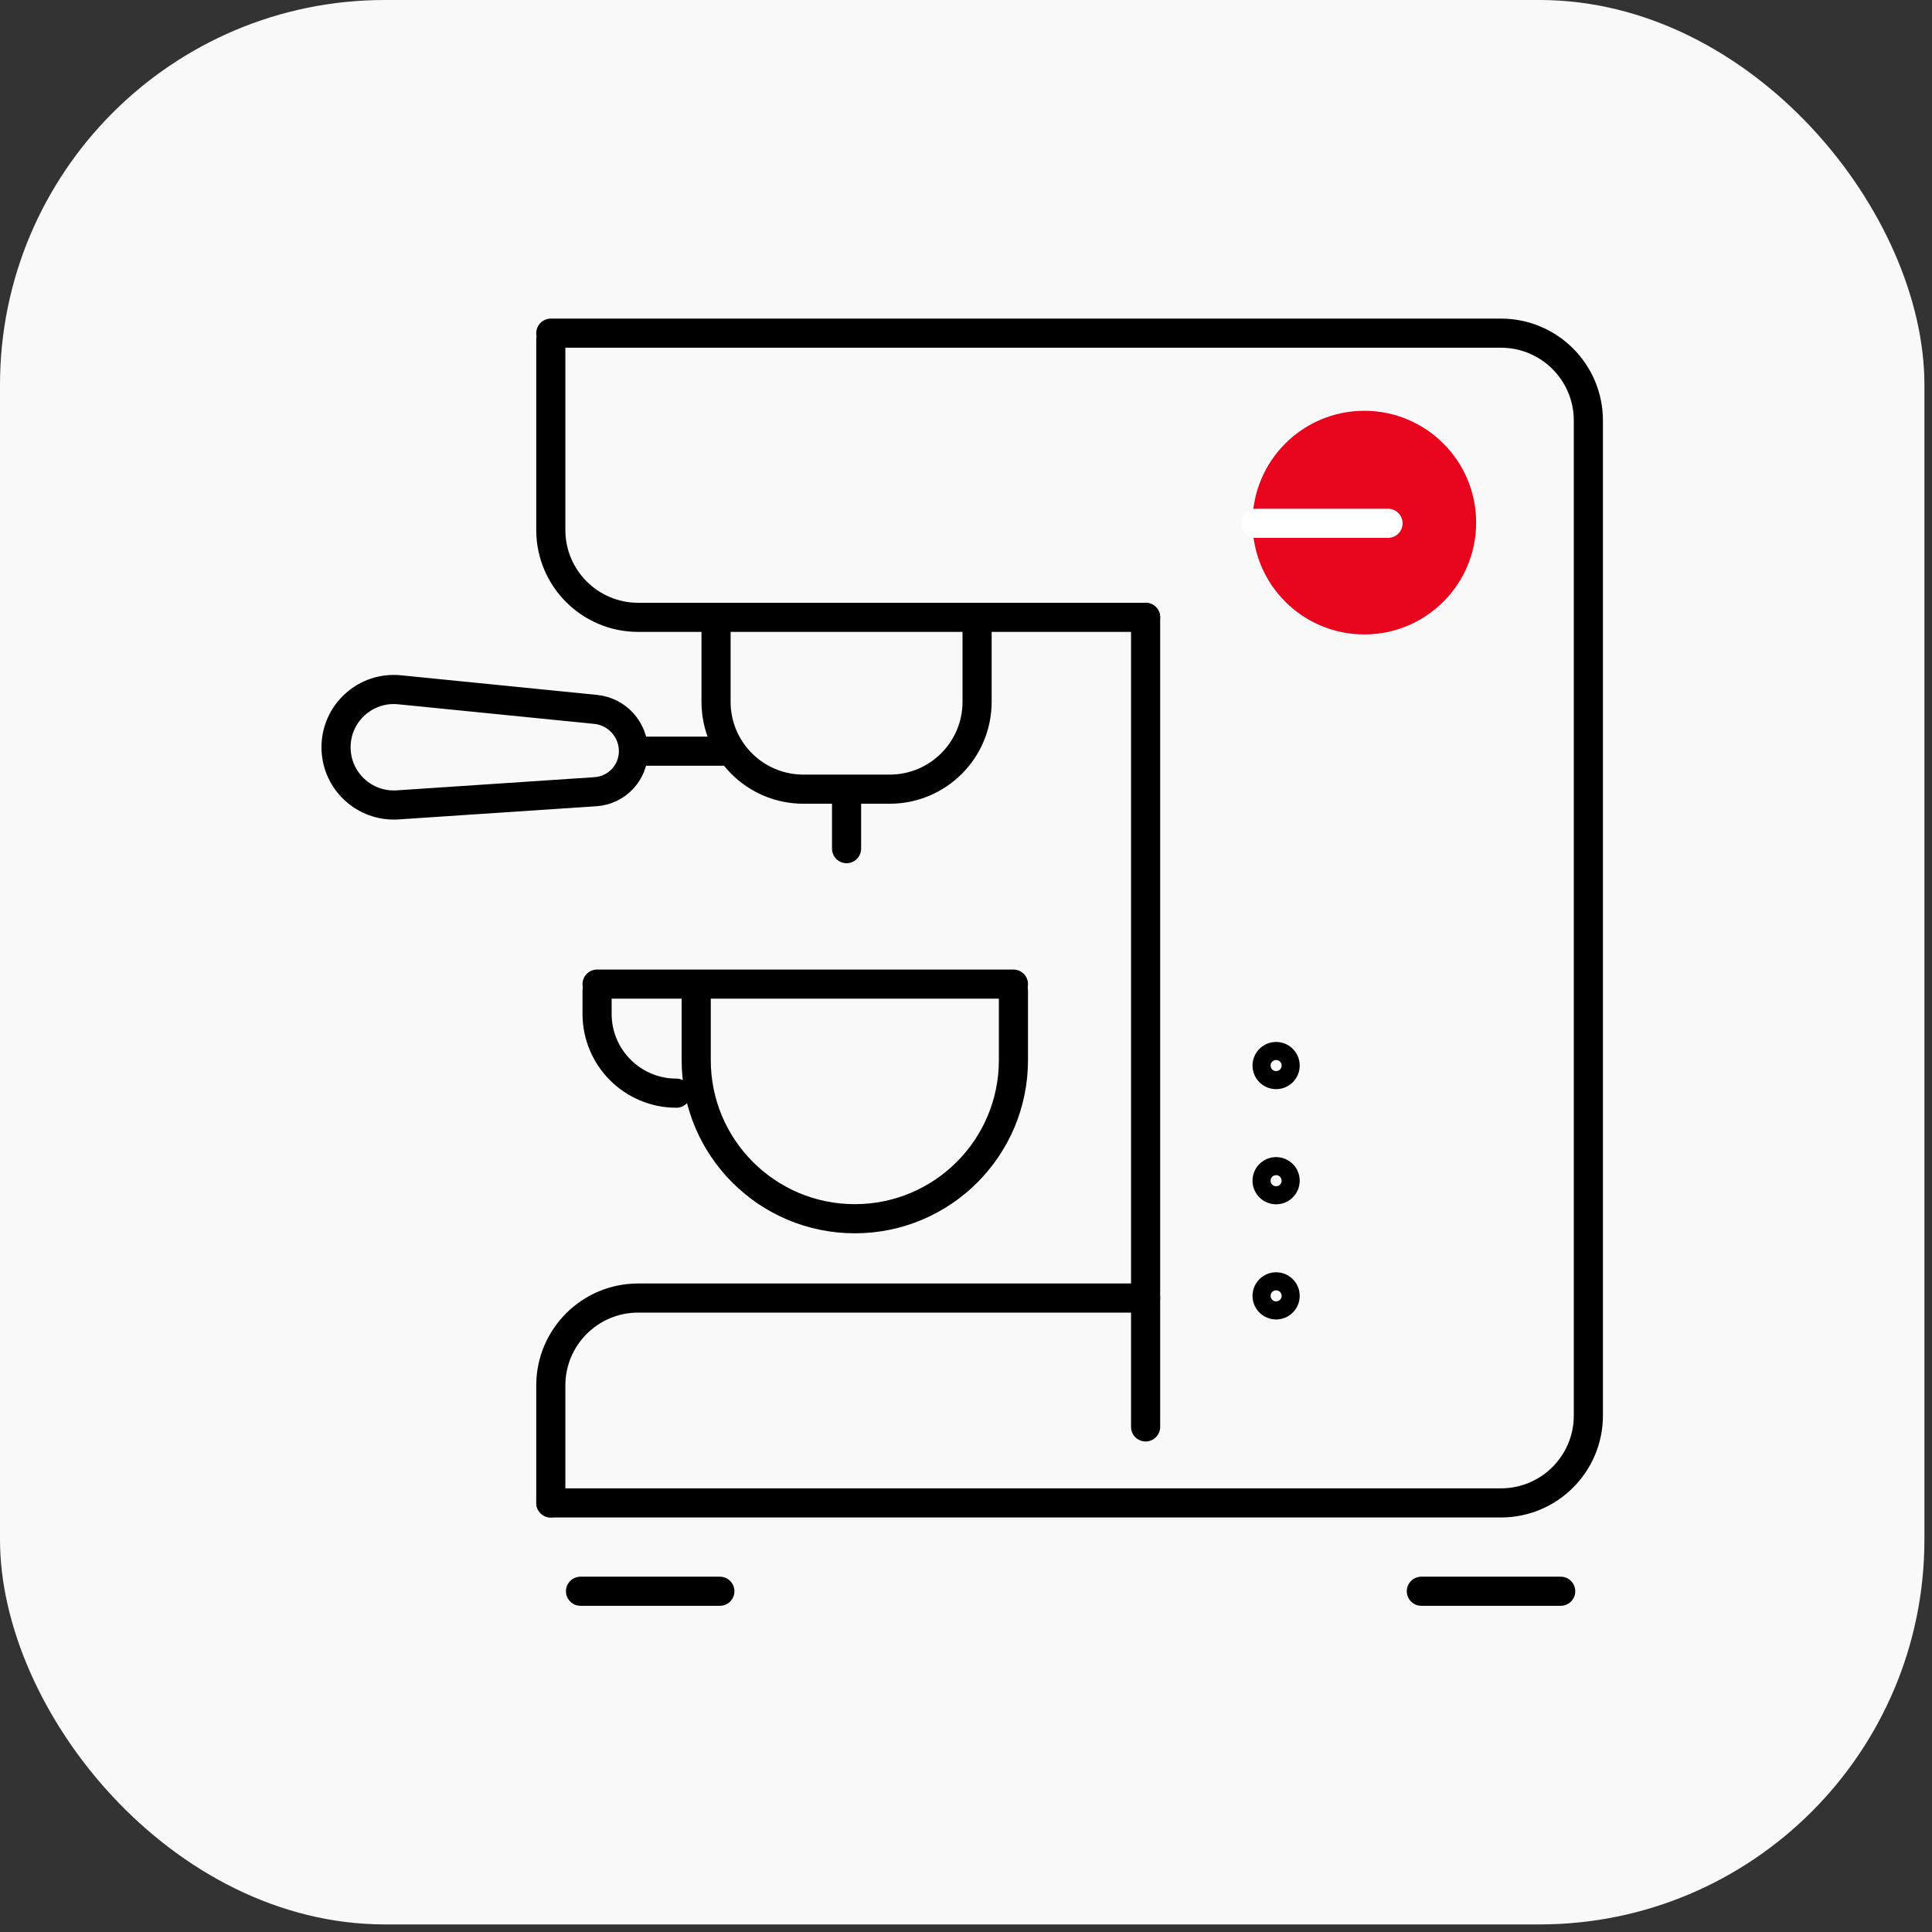 <?xml version="1.0" encoding="UTF-8"?> <svg xmlns="http://www.w3.org/2000/svg" width="199" height="199" viewBox="0 0 199 199" fill="none"><rect x="0" y="0" width="199" height="199" fill="#333333" stroke="none"/><rect width="198.219" height="198.219" rx="39.644" fill="#F9F9F9"></rect><path d="M56.734 34.317H154.605C159.576 34.317 163.605 38.347 163.605 43.317V145.803C163.605 150.773 159.576 154.803 154.605 154.803H56.734" stroke="black" stroke-width="3" stroke-linecap="round"></path><path d="M56.734 34.998V54.588C56.734 59.558 60.764 63.588 65.734 63.588H117.998" stroke="black" stroke-width="3" stroke-linecap="round"></path><path d="M56.734 154.803V142.701C56.734 137.73 60.764 133.701 65.734 133.701H117.998" stroke="black" stroke-width="3" stroke-linecap="round"></path><path d="M118 63.588V146.975" stroke="black" stroke-width="3" stroke-linecap="round"></path><path d="M73.754 63.588V72.286C73.754 77.257 77.783 81.286 82.754 81.286H87.198M100.642 63.588V72.286C100.642 77.257 96.613 81.286 91.642 81.286H87.198M87.198 81.286V87.413" stroke="black" stroke-width="3" stroke-linecap="round"></path><path d="M65.246 77.372V77.372C65.246 79.575 63.538 81.4 61.341 81.547L40.959 82.905C37.525 83.134 34.613 80.411 34.613 76.969V76.969C34.613 73.449 37.652 70.699 41.155 71.049L61.351 73.069C63.562 73.29 65.246 75.15 65.246 77.372V77.372ZM65.246 77.372H74.435" stroke="black" stroke-width="3" stroke-linecap="round"></path><path d="M104.386 102.048V109.195C104.386 118.218 97.071 125.532 88.048 125.532V125.532C79.025 125.532 71.711 118.218 71.711 109.195V102.048" stroke="black" stroke-width="3" stroke-linecap="round"></path><path d="M104.385 101.367H61.5" stroke="black" stroke-width="3" stroke-linecap="round"></path><path d="M61.5 102.048V104.431C61.5 108.942 65.157 112.599 69.668 112.599V112.599" stroke="black" stroke-width="3" stroke-linecap="round"></path><circle cx="140.529" cy="53.83" r="10.018" fill="#E9041E" stroke="#E9041E" stroke-width="3"></circle><circle cx="131.442" cy="109.754" r="1.5" stroke="black" stroke-width="1.861"></circle><circle cx="131.442" cy="121.615" r="1.5" stroke="black" stroke-width="1.861"></circle><circle cx="131.442" cy="133.477" r="1.5" stroke="black" stroke-width="1.861"></circle><path d="M129.359 53.901H142.971" stroke="white" stroke-width="3" stroke-linecap="round"></path><path d="M59.793 163.901H74.147" stroke="black" stroke-width="3" stroke-linecap="round"></path><path d="M146.402 163.901H160.756" stroke="black" stroke-width="3" stroke-linecap="round"></path></svg> 